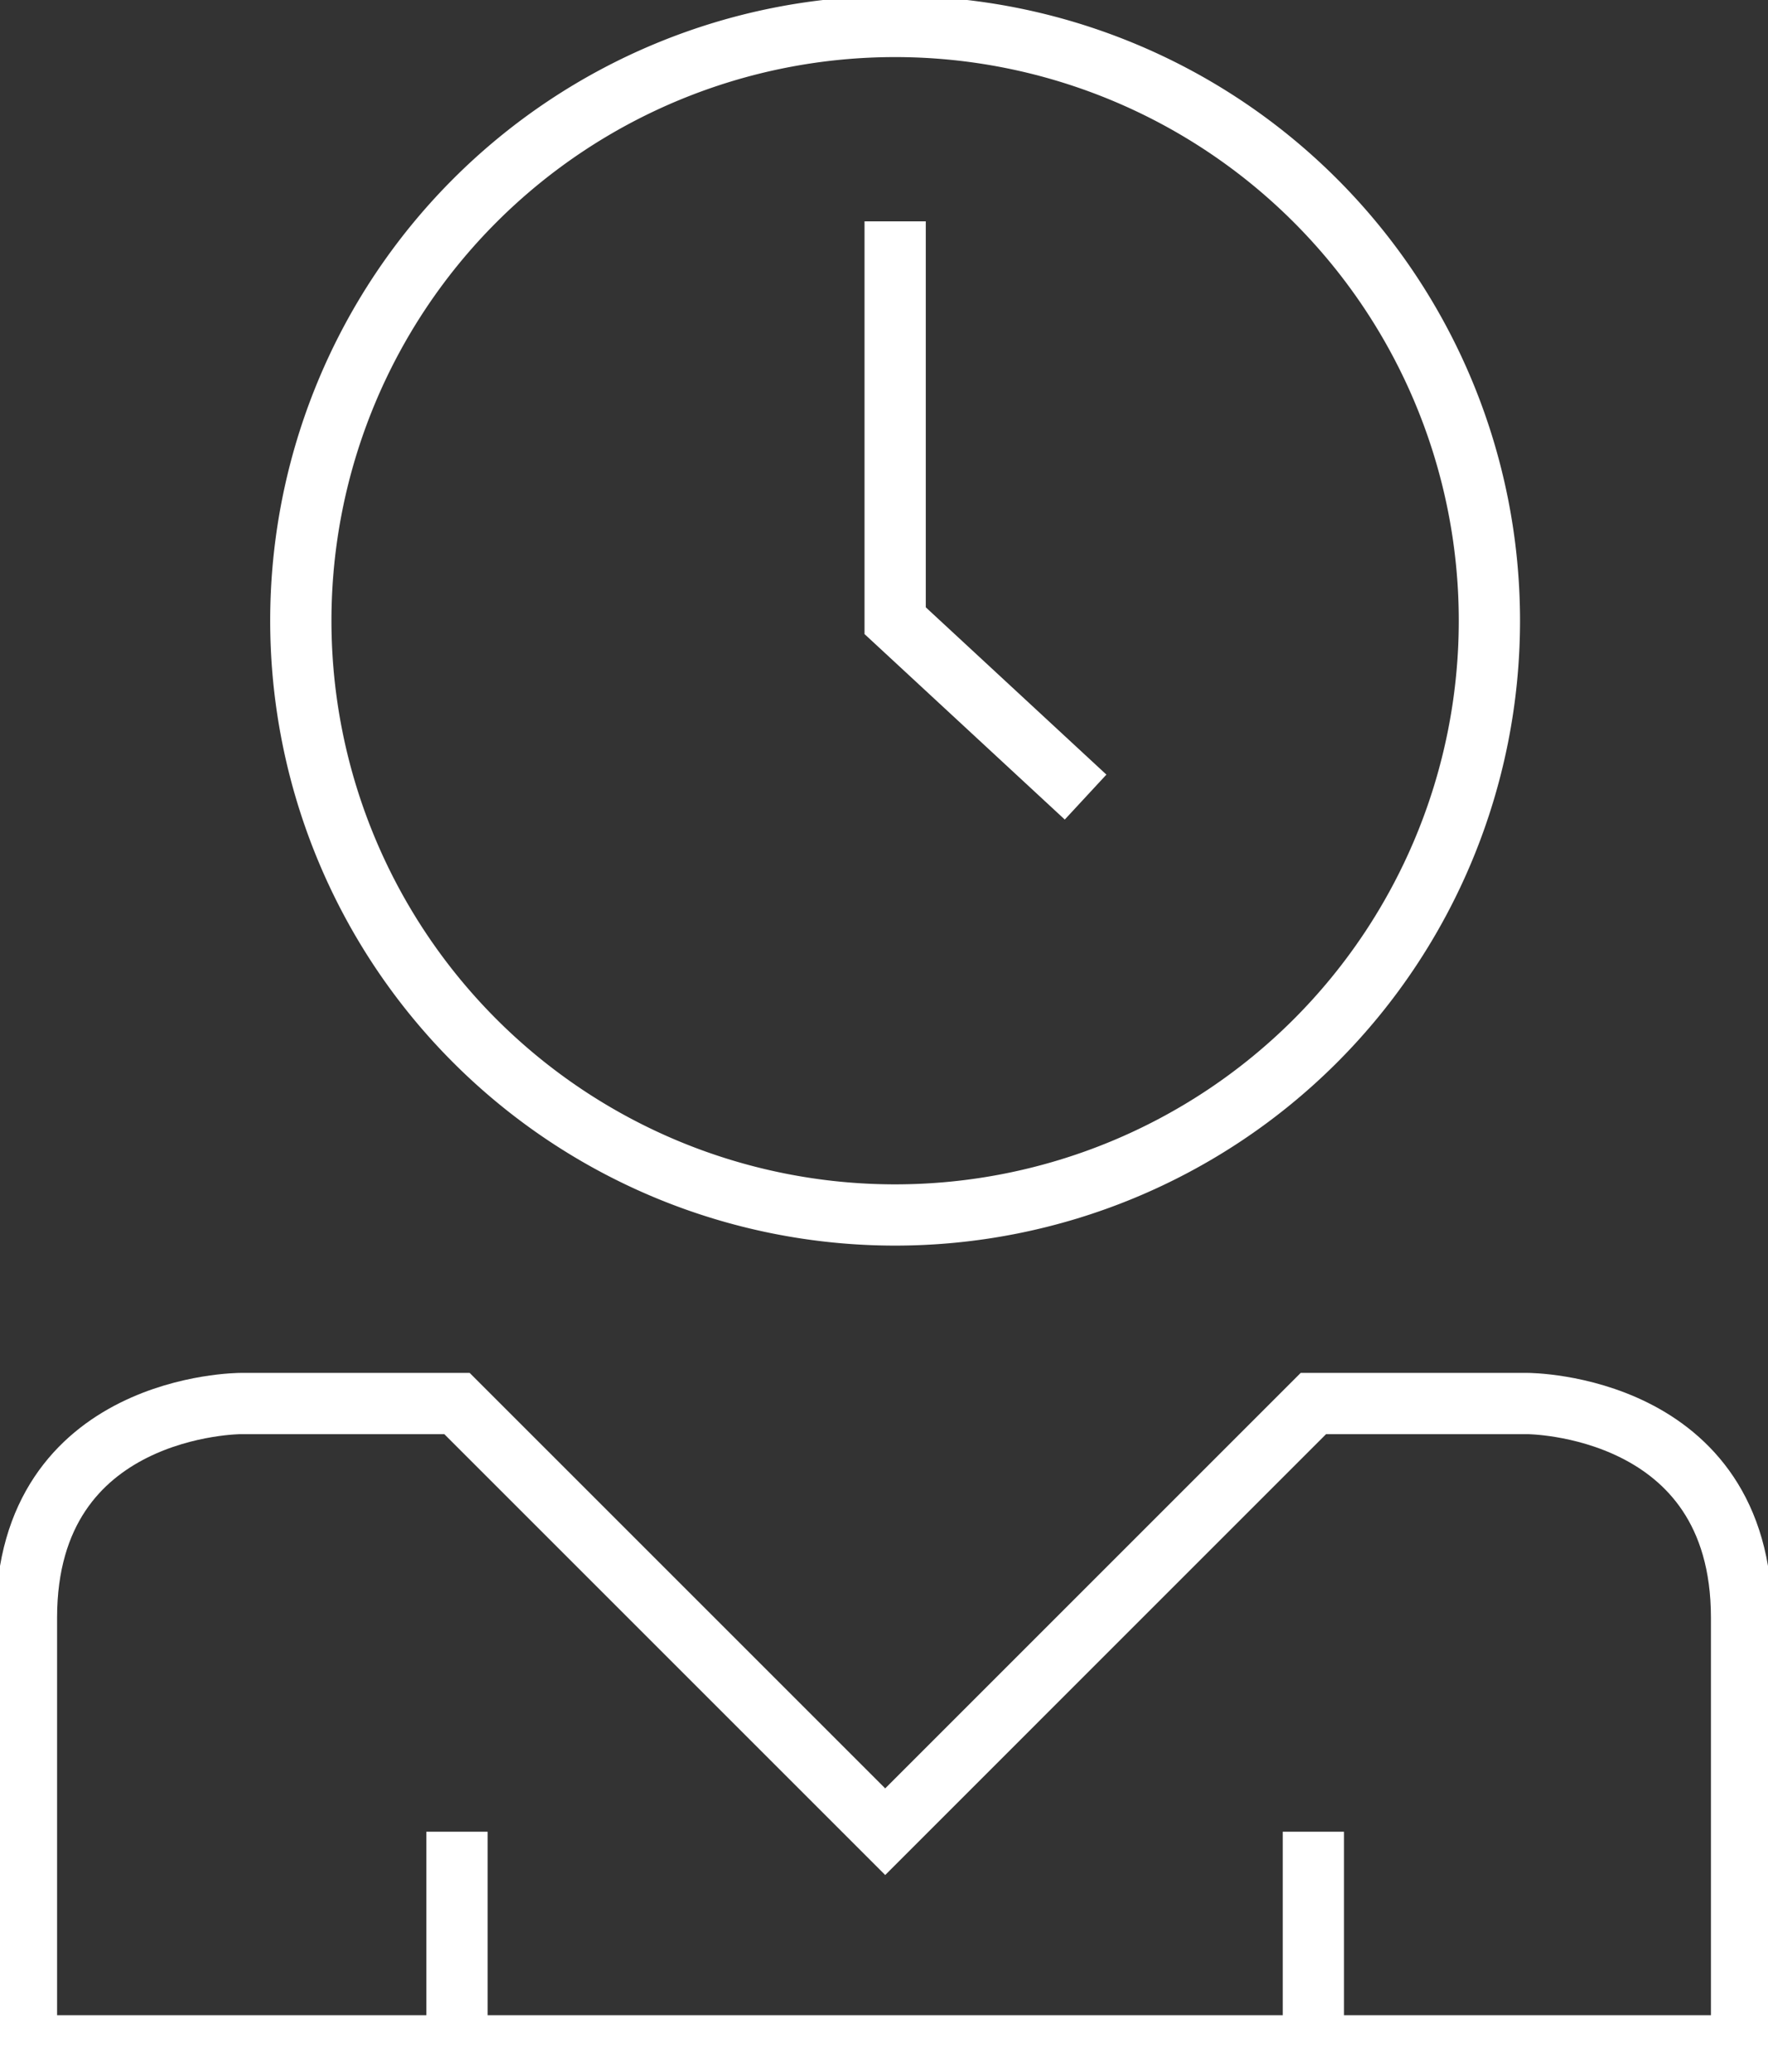 <svg id="Group_364" data-name="Group 364" xmlns="http://www.w3.org/2000/svg" xmlns:xlink="http://www.w3.org/1999/xlink" width="86.59" height="101.496" viewBox="0 0 86.59 101.496">
  <rect x="0" y="0" width="86.59" height="101.496" fill="#333333" stroke="none"/>
  <defs>
    <clipPath id="clip-path">
      <rect id="Rectangle_504" data-name="Rectangle 504" width="86.59" height="101.496" fill="none" stroke="#fff" stroke-width="3"/>
    </clipPath>
  </defs>
  <g id="Group_363" data-name="Group 363" clip-path="url(#clip-path)">
    <path id="Path_234" data-name="Path 234" d="M65.528,132.657H76.014s10.485,0,10.485,10.486v20.971H2.5V143.143c0-10.486,10.486-10.486,10.486-10.486h10.6l20.972,20.971Z" transform="translate(-1.204 -63.914)" fill="none" stroke="#fff" stroke-miterlimit="10" stroke-width="3"/>
    <line id="Line_466" data-name="Line 466" y2="10.299" transform="translate(22.381 89.715)" fill="none" stroke="#fff" stroke-miterlimit="10" stroke-width="3"/>
    <line id="Line_467" data-name="Line 467" y2="10.299" transform="translate(64.323 89.715)" fill="none" stroke="#fff" stroke-miterlimit="10" stroke-width="3"/>
    <path id="Path_235" data-name="Path 235" d="M86.643,31.606A29.106,29.106,0,1,1,57.537,2.5,29.106,29.106,0,0,1,86.643,31.606Z" transform="translate(-13.698 -1.204)" fill="none" stroke="#fff" stroke-miterlimit="10" stroke-width="3"/>
    <path id="Path_236" data-name="Path 236" d="M84.6,20.921v19.56l9.327,8.639" transform="translate(-40.759 -10.08)" fill="none" stroke="#fff" stroke-miterlimit="10" stroke-width="3"/>
  </g>
</svg>
